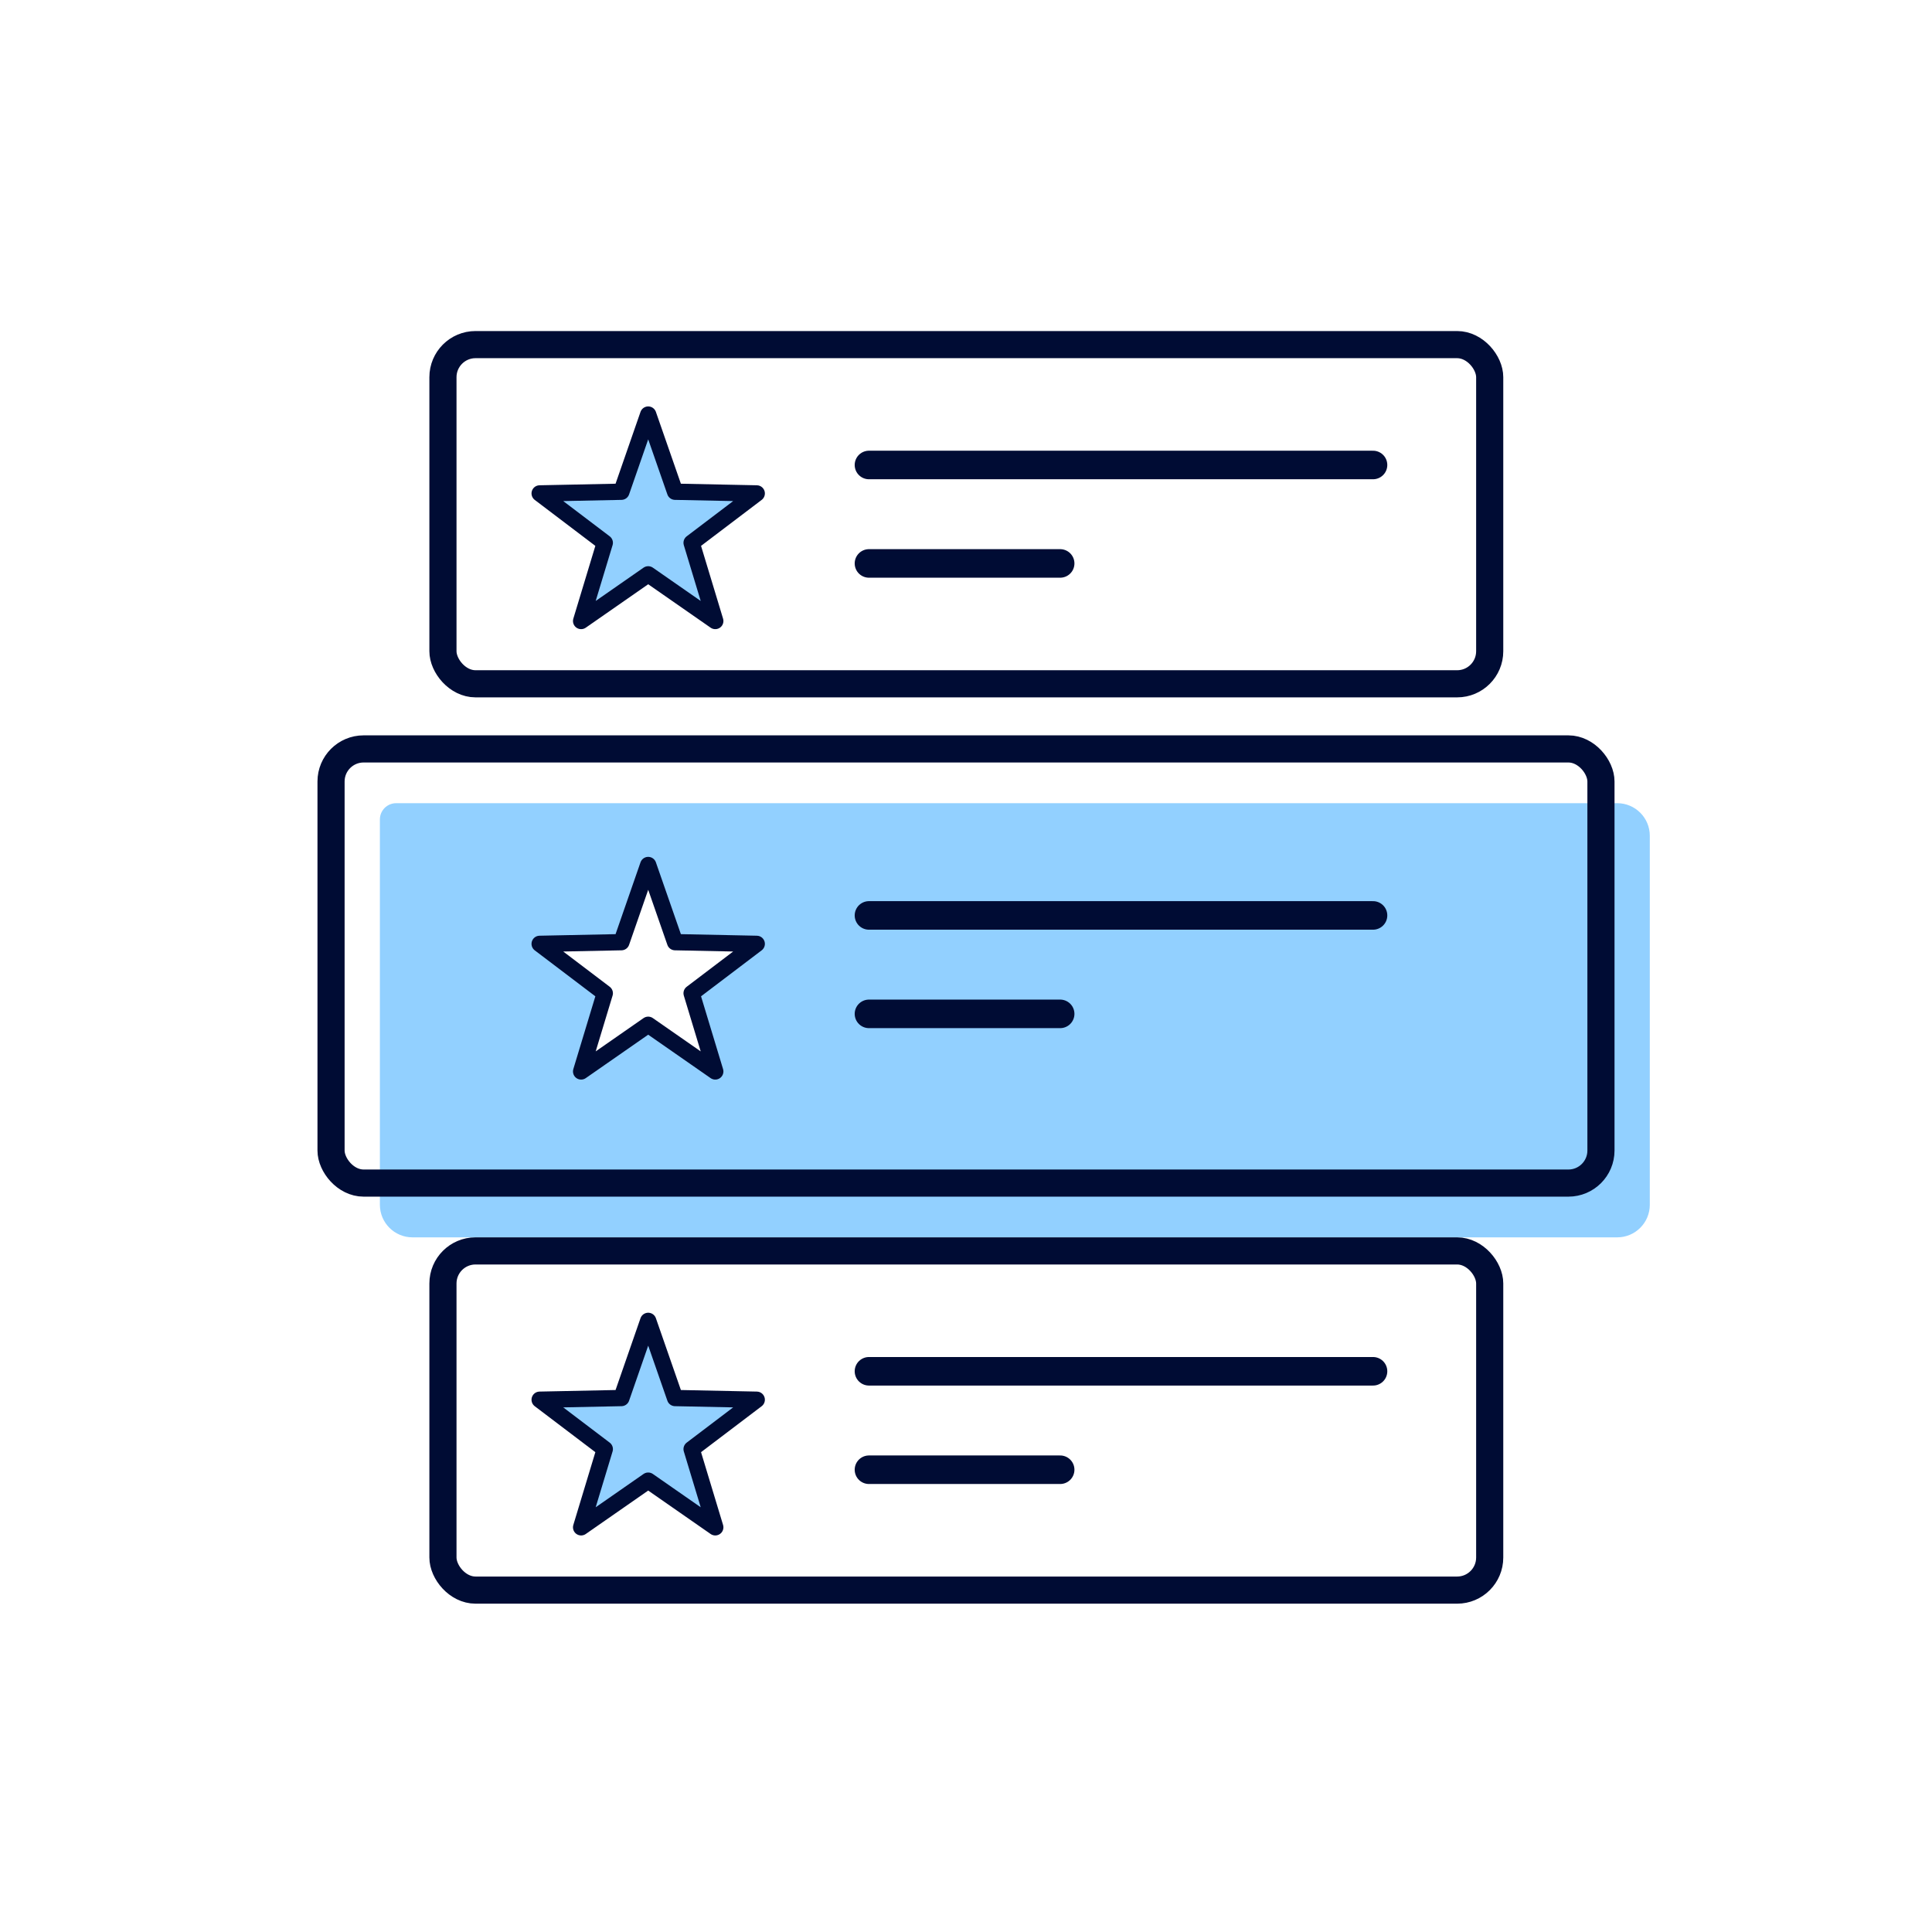 <?xml version="1.0" encoding="UTF-8"?><svg id="b" xmlns="http://www.w3.org/2000/svg" width="356" height="356" viewBox="0 0 356 356"><rect x=".5" y=".5" width="355" height="355" fill="none"/><path d="M70,151v71c0,3.31,2.69,6,6,6h222c3.31,0,6-2.69,6-6v-68c0-3.31-2.69-6-6-6H73c-1.66,0-3,1.34-3,3ZM131.74,197.39l-12.28-8.55s-.02,0-.03,0l-12.28,8.55s-.05,0-.04-.03l4.33-14.32s0-.02,0-.03l-11.92-9.04s0-.05.02-.05l14.96-.3s.02,0,.03-.02l4.91-14.13s.04-.02.05,0l4.91,14.13s.01.02.03.02l14.96.3s.04.03.02.05l-11.92,9.04s-.01.02,0,.03l4.33,14.32s-.02.05-.04.03Z" fill="#92d0ff"/><rect x="81.62" y="63.5" width="192.88" height="62.5" rx="6" ry="6" fill="none" stroke="#000c34" stroke-linecap="round" stroke-linejoin="round" stroke-width="5"/><line x1="160.12" y1="103.82" x2="195.35" y2="103.82" fill="none" stroke="#000c34" stroke-linecap="round" stroke-linejoin="round" stroke-width="5.26"/><line x1="160.12" y1="85.68" x2="253" y2="85.68" fill="none" stroke="#000c34" stroke-linecap="round" stroke-linejoin="round" stroke-width="5.26"/><rect x="61" y="138" width="234" height="80" rx="6" ry="6" fill="none" stroke="#000c34" stroke-linecap="round" stroke-linejoin="round" stroke-width="5"/><polygon points="119.44 105.83 107.08 114.43 111.44 100.02 99.44 90.92 114.5 90.61 119.44 76.39 124.39 90.61 139.44 90.92 127.44 100.02 131.8 114.43 119.44 105.83" fill="#25e9a4"/><rect x="81.62" y="230.5" width="192.88" height="62.5" rx="6" ry="6" fill="none" stroke="#000c34" stroke-linecap="round" stroke-linejoin="round" stroke-width="5"/><line x1="160.12" y1="270.82" x2="195.35" y2="270.82" fill="none" stroke="#000c34" stroke-linecap="round" stroke-linejoin="round" stroke-width="5.26"/><line x1="160.12" y1="252.68" x2="253" y2="252.68" fill="none" stroke="#000c34" stroke-linecap="round" stroke-linejoin="round" stroke-width="5.26"/><polygon points="119.44 272.83 107.08 281.43 111.44 267.02 99.44 257.92 114.5 257.61 119.44 243.39 124.39 257.61 139.44 257.92 127.44 267.02 131.8 281.43 119.44 272.83" fill="#25e9a4"/><polygon points="119.44 105.83 107.08 114.43 111.44 100.02 99.44 90.92 114.5 90.61 119.44 76.39 124.39 90.61 139.44 90.92 127.44 100.02 131.8 114.43 119.44 105.83" fill="#92d0ff" stroke="#000c34" stroke-linecap="round" stroke-linejoin="round" stroke-width="3"/><line x1="160.12" y1="186.82" x2="195.35" y2="186.82" fill="none" stroke="#000c34" stroke-linecap="round" stroke-linejoin="round" stroke-width="5.26"/><line x1="160.12" y1="168.68" x2="253" y2="168.68" fill="none" stroke="#000c34" stroke-linecap="round" stroke-linejoin="round" stroke-width="5.26"/><polygon points="119.44 188.83 107.08 197.43 111.44 183.02 99.44 173.92 114.5 173.61 119.44 159.39 124.39 173.61 139.44 173.92 127.44 183.02 131.8 197.43 119.44 188.83" fill="none" stroke="#000c34" stroke-linecap="round" stroke-linejoin="round" stroke-width="3"/><polygon points="119.44 272.83 107.08 281.43 111.44 267.02 99.44 257.92 114.5 257.61 119.44 243.39 124.39 257.61 139.44 257.92 127.44 267.02 131.8 281.43 119.44 272.83" fill="#92d0ff" stroke="#000c34" stroke-linecap="round" stroke-linejoin="round" stroke-width="3"/></svg>